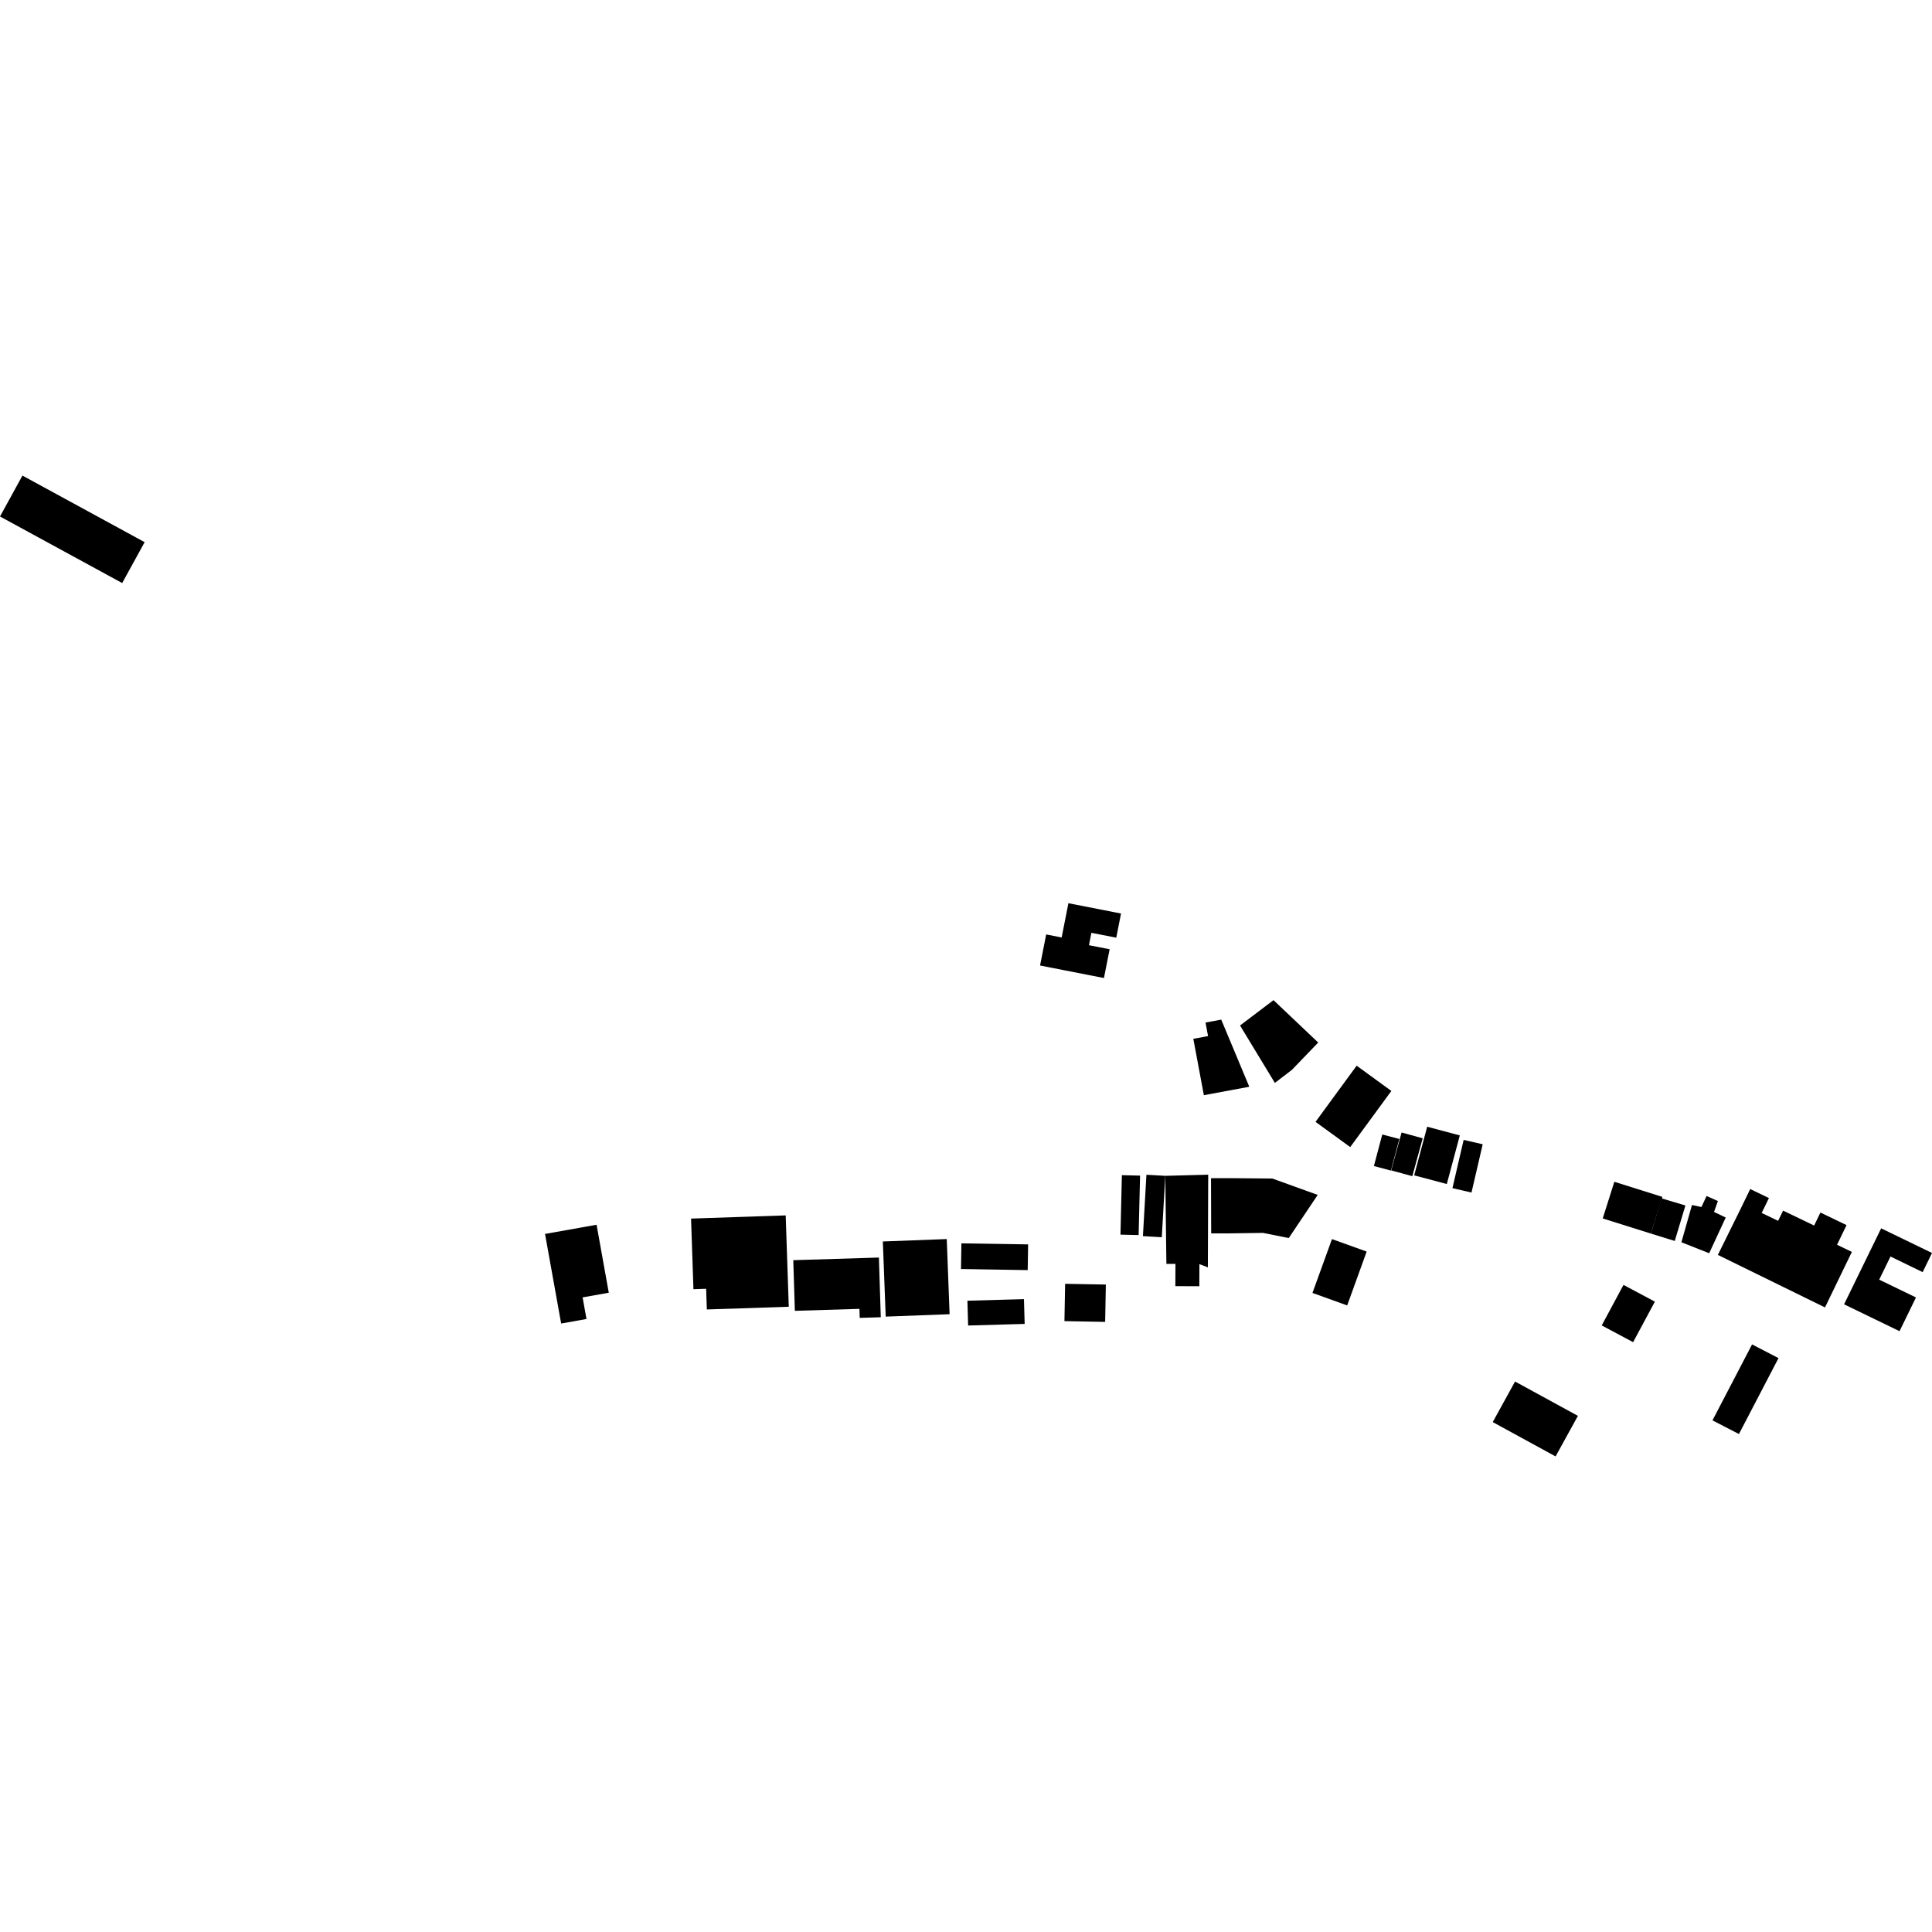 <?xml version="1.0" encoding="utf-8" standalone="no"?>
<!DOCTYPE svg PUBLIC "-//W3C//DTD SVG 1.1//EN"
  "http://www.w3.org/Graphics/SVG/1.1/DTD/svg11.dtd">
<!-- Created with matplotlib (https://matplotlib.org/) -->
<svg height="288pt" version="1.1" viewBox="0 0 288 288" width="288pt" xmlns="http://www.w3.org/2000/svg" xmlns:xlink="http://www.w3.org/1999/xlink">
 <defs>
  <style type="text/css">
*{stroke-linecap:butt;stroke-linejoin:round;}
  </style>
 </defs>
 <g id="figure_1">
  <g id="patch_1">
   <path d="M 0 288 
L 288 288 
L 288 0 
L 0 0 
z
" style="fill:none;opacity:0;"/>
  </g>
  <g id="axes_1">
   <g id="PatchCollection_1">
    <path clip-path="url(#p167ec0c6c4)" d="M 143.316 185.342 
L 143.255 189.17 
L 153.198 189.333 
L 153.259 185.5 
L 143.316 185.342 
"/>
    <path clip-path="url(#p167ec0c6c4)" d="M 144.211 193.895 
L 144.317 197.592 
L 152.745 197.354 
L 152.639 193.661 
L 144.211 193.895 
"/>
    <path clip-path="url(#p167ec0c6c4)" d="M 141.556 195.906 
L 141.131 184.705 
L 131.603 185.065 
L 132.031 196.266 
L 141.556 195.906 
"/>
    <path clip-path="url(#p167ec0c6c4)" d="M 117.122 181.178 
L 117.581 194.795 
L 105.368 195.199 
L 105.264 192.114 
L 103.37 192.179 
L 103.015 181.652 
L 117.122 181.178 
"/>
    <path clip-path="url(#p167ec0c6c4)" d="M 88.93 182.571 
L 81.247 183.941 
L 83.649 197.295 
L 87.426 196.622 
L 86.849 193.398 
L 90.75 192.705 
L 88.93 182.571 
"/>
    <path clip-path="url(#p167ec0c6c4)" d="M 118.488 195.402 
L 128.114 195.108 
L 128.157 196.454 
L 131.296 196.358 
L 131.018 187.46 
L 118.253 187.854 
L 118.488 195.402 
"/>
    <path clip-path="url(#p167ec0c6c4)" d="M 186.229 162.001 
L 179.457 163.259 
L 177.887 154.855 
L 180.083 154.448 
L 179.704 152.429 
L 182.047 151.993 
L 186.229 162.001 
"/>
    <path clip-path="url(#p167ec0c6c4)" d="M 201.275 170.994 
L 196.103 167.234 
L 202.233 158.861 
L 207.408 162.625 
L 201.275 170.994 
"/>
    <path clip-path="url(#p167ec0c6c4)" d="M 192.587 159.478 
L 196.503 155.41 
L 189.839 149.09 
L 184.852 152.868 
L 190.042 161.427 
L 192.587 159.478 
"/>
    <path clip-path="url(#p167ec0c6c4)" d="M 219.354 177.77 
L 221.024 170.575 
L 218.184 169.921 
L 216.514 177.116 
L 219.354 177.77 
"/>
    <path clip-path="url(#p167ec0c6c4)" d="M 204.805 173.822 
L 206.053 169.117 
L 208.594 169.784 
L 207.346 174.493 
L 204.805 173.822 
"/>
    <path clip-path="url(#p167ec0c6c4)" d="M 208.932 168.821 
L 212.08 169.681 
L 210.532 175.33 
L 207.385 174.471 
L 208.932 168.821 
"/>
    <path clip-path="url(#p167ec0c6c4)" d="M 212.748 167.96 
L 217.611 169.256 
L 215.672 176.502 
L 210.809 175.21 
L 212.748 167.96 
"/>
    <path clip-path="url(#p167ec0c6c4)" d="M 203.726 186.569 
L 200.822 194.598 
L 195.647 192.735 
L 198.554 184.71 
L 203.726 186.569 
"/>
    <path clip-path="url(#p167ec0c6c4)" d="M 196.428 178.122 
L 192.115 184.552 
L 188.273 183.785 
L 183.349 183.856 
L 180.548 183.861 
L 180.524 175.631 
L 183.236 175.624 
L 189.663 175.681 
L 196.428 178.122 
"/>
    <path clip-path="url(#p167ec0c6c4)" d="M 178.795 188.444 
L 178.782 191.736 
L 175.209 191.721 
L 175.223 188.407 
L 173.872 188.403 
L 173.708 175.279 
L 180.106 175.108 
L 180.054 188.923 
L 178.795 188.444 
"/>
    <path clip-path="url(#p167ec0c6c4)" d="M 173.186 184.431 
L 170.374 184.269 
L 170.897 175.118 
L 173.708 175.279 
L 173.186 184.431 
"/>
    <path clip-path="url(#p167ec0c6c4)" d="M 169.733 184.112 
L 167.025 184.045 
L 167.237 175.18 
L 169.948 175.247 
L 169.733 184.112 
"/>
    <path clip-path="url(#p167ec0c6c4)" d="M 231.888 217.105 
L 235.216 211.059 
L 225.847 205.942 
L 222.519 211.988 
L 231.888 217.105 
"/>
    <path clip-path="url(#p167ec0c6c4)" d="M 243.447 200.075 
L 246.689 194.037 
L 242.01 191.539 
L 238.765 197.581 
L 243.447 200.075 
"/>
    <path clip-path="url(#p167ec0c6c4)" d="M 251.242 179.698 
L 249.653 184.989 
L 246.086 183.885 
L 247.693 178.641 
L 251.242 179.698 
"/>
    <path clip-path="url(#p167ec0c6c4)" d="M 238.916 181.631 
L 240.648 176.166 
L 247.814 178.421 
L 246.086 183.885 
L 238.916 181.631 
"/>
    <path clip-path="url(#p167ec0c6c4)" d="M 164.846 191.486 
L 164.744 197.052 
L 158.674 196.937 
L 158.777 191.376 
L 164.846 191.486 
"/>
    <path clip-path="url(#p167ec0c6c4)" d="M 166.4 139.779 
L 167.108 136.177 
L 159.267 134.641 
L 158.258 139.749 
L 155.953 139.296 
L 155.039 143.928 
L 164.564 145.794 
L 165.413 141.503 
L 162.329 140.9 
L 162.691 139.053 
L 166.4 139.779 
"/>
    <path clip-path="url(#p167ec0c6c4)" d="M 281.812 187.307 
L 280.129 190.756 
L 285.611 193.409 
L 283.16 198.438 
L 274.894 194.432 
L 280.42 183.107 
L 288 186.779 
L 286.607 189.636 
L 281.812 187.307 
"/>
    <path clip-path="url(#p167ec0c6c4)" d="M 272.049 194.896 
L 276.055 186.619 
L 273.844 185.556 
L 275.262 182.626 
L 271.367 180.751 
L 270.43 182.689 
L 265.801 180.465 
L 265.061 181.99 
L 262.613 180.811 
L 263.692 178.593 
L 260.903 177.249 
L 259.553 180.032 
L 256.079 187.067 
L 272.049 194.896 
"/>
    <path clip-path="url(#p167ec0c6c4)" d="M 254.784 186.819 
L 257.251 181.494 
L 255.508 180.662 
L 256.082 179.037 
L 254.4 178.286 
L 253.627 179.926 
L 252.22 179.629 
L 250.644 185.18 
L 254.784 186.819 
"/>
    <path clip-path="url(#p167ec0c6c4)" d="M 259.221 213.769 
L 255.277 211.731 
L 261.176 200.413 
L 265.12 202.451 
L 259.221 213.769 
"/>
    <path clip-path="url(#p167ec0c6c4)" d="M 3.346 70.895 
L 0 76.991 
L 18.215 86.915 
L 21.561 80.819 
L 3.346 70.895 
"/>
   </g>
  </g>
 </g>
 <defs>
  <clipPath id="p167ec0c6c4">
   <rect height="146.209" width="288" x="0" y="70.895"/>
  </clipPath>
 </defs>
</svg>
